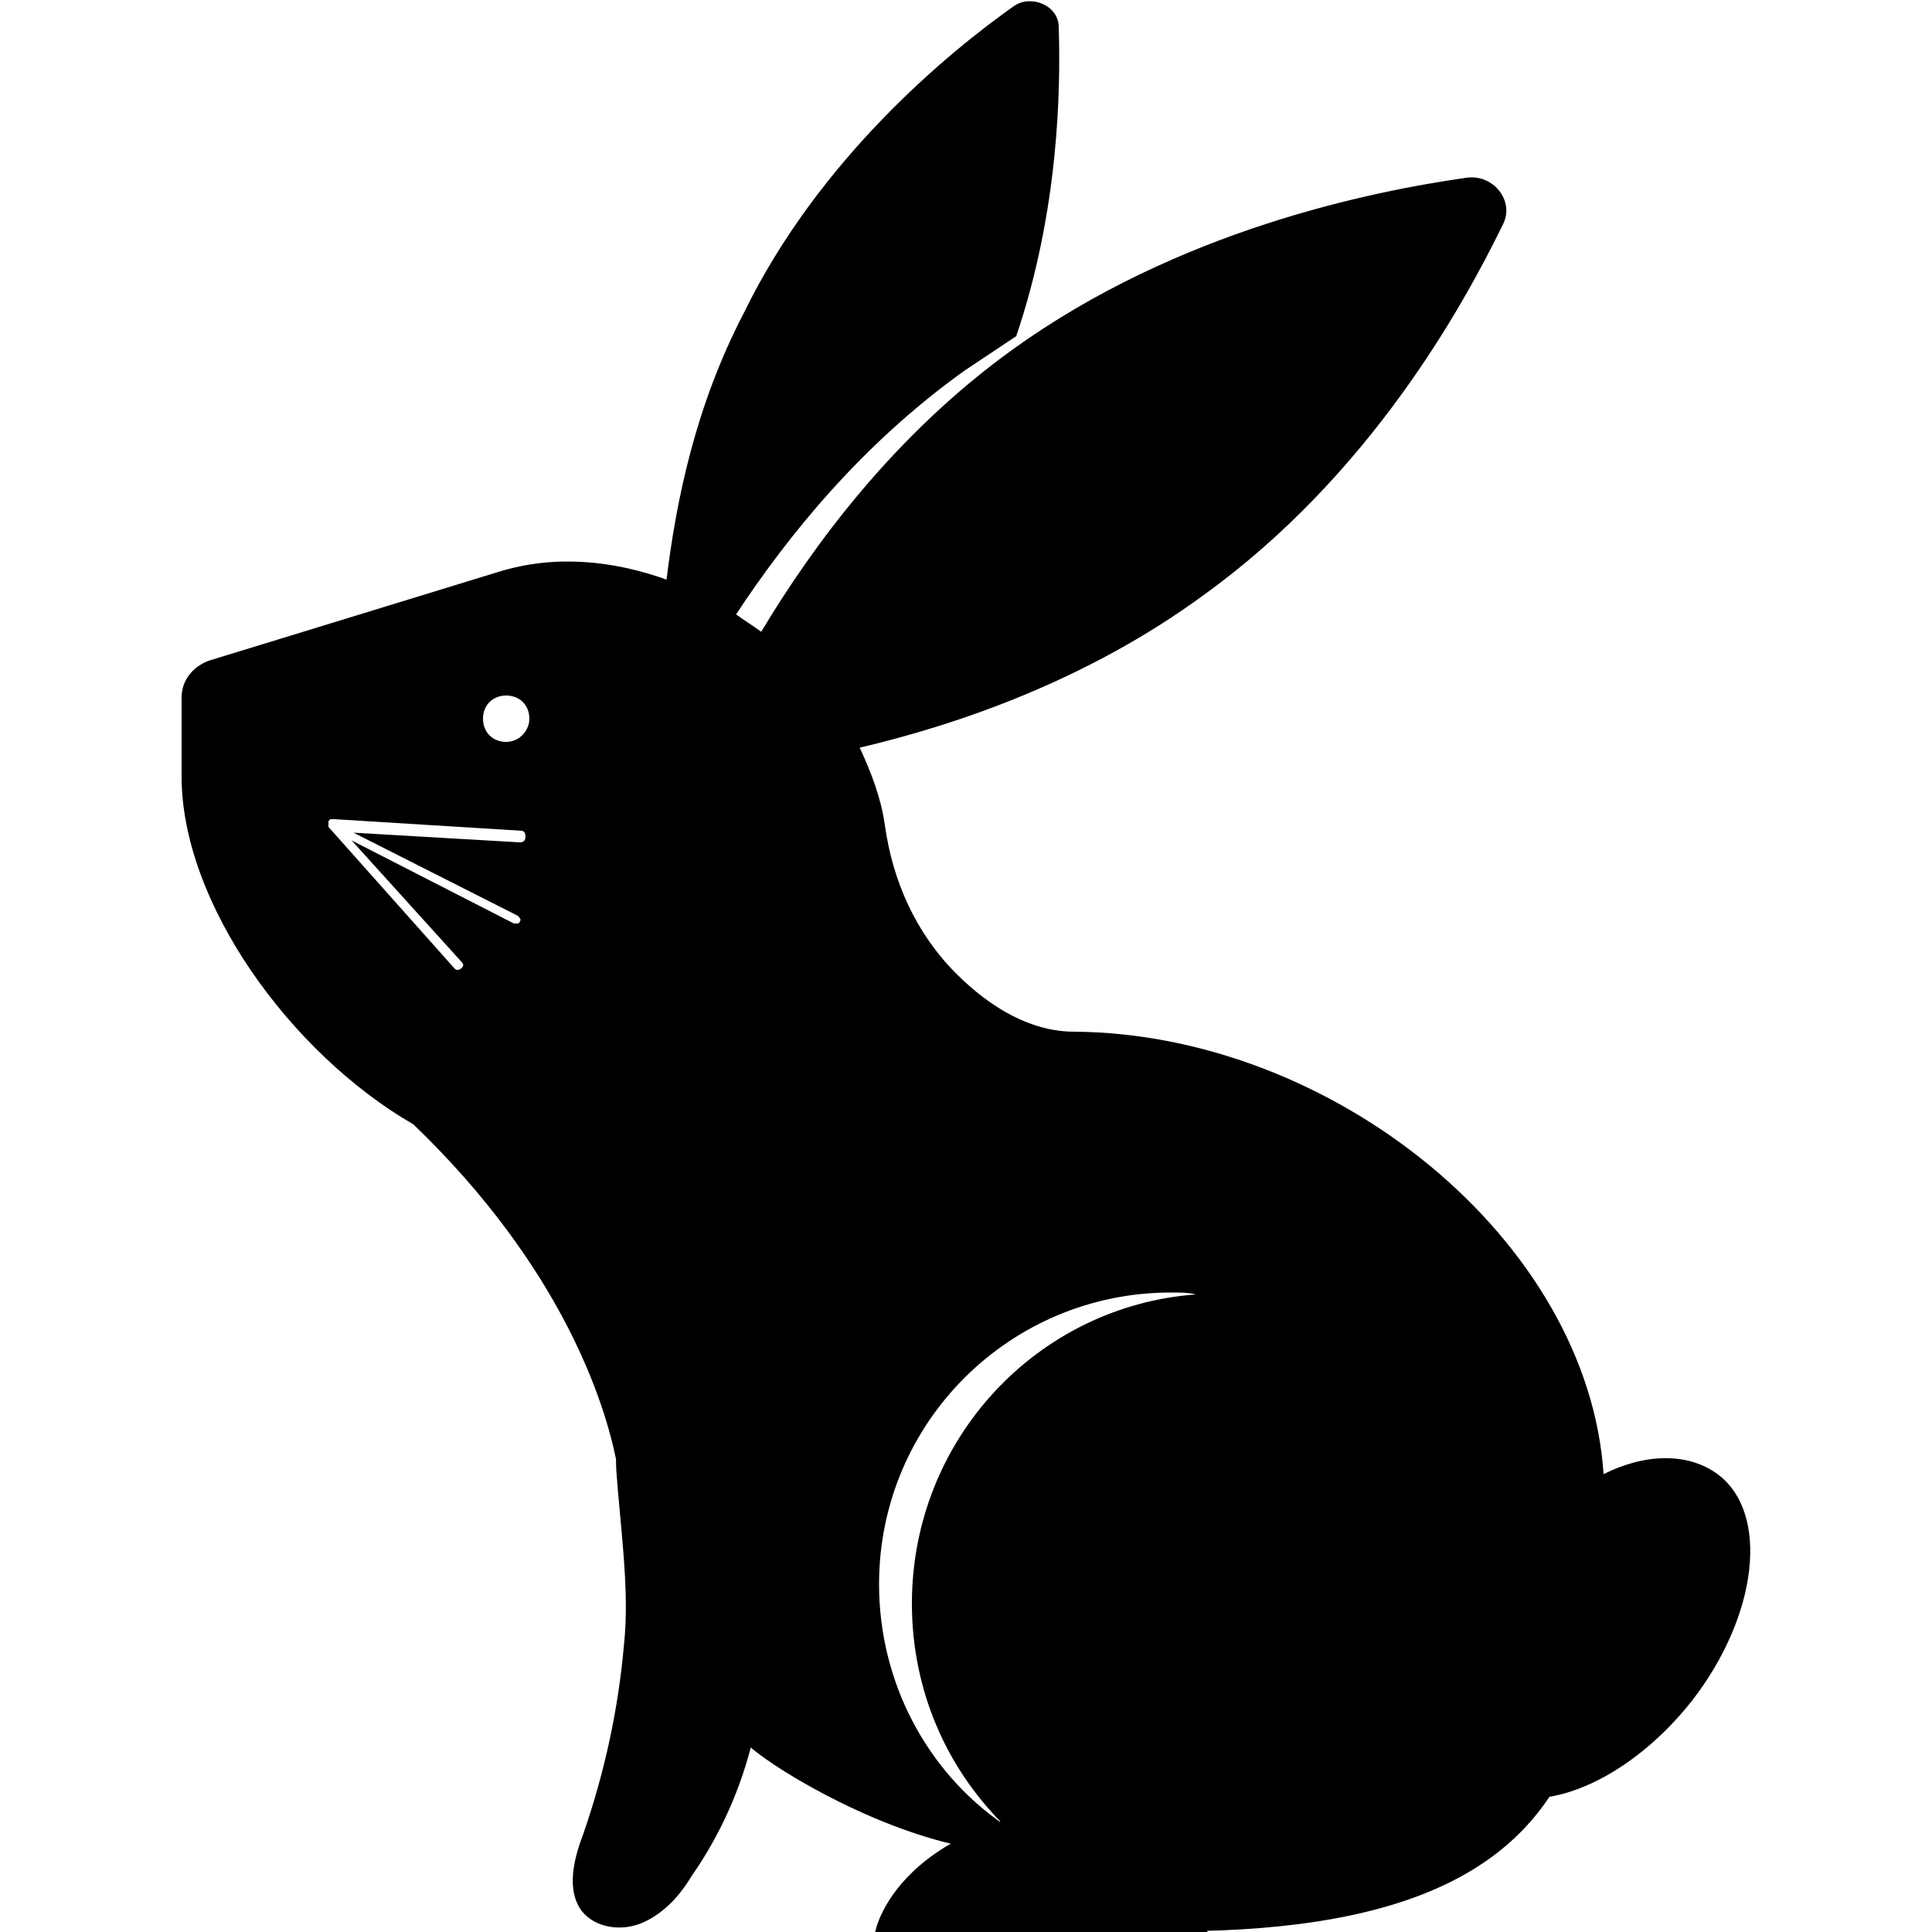 <?xml version="1.0" encoding="utf-8"?>
<!-- Generator: Adobe Illustrator 20.0.0, SVG Export Plug-In . SVG Version: 6.00 Build 0)  -->
<svg version="1.1" id="Layer_1" xmlns="http://www.w3.org/2000/svg" xmlns:xlink="http://www.w3.org/1999/xlink" x="0px" y="0px"
	 viewBox="0 0 100 100" style="enable-background:new 0 0 100 100;" xml:space="preserve">
<g>
	<path d="M64.4,15.7c-3.8,0.9-11.5,4-20,15.1c-1,1.3,0.4,3,1.9,2.3c6.4-3,17-8.7,19.9-15.4C66.7,16.6,65.6,15.4,64.4,15.7z"/>
	<path d="M30.2,94.9c-0.5,1.3-0.9,2.9-0.1,4c0.7,0.9,2.1,1.1,3.2,0.6c1.1-0.5,1.9-1.4,2.5-2.4c3-4.3,4.3-9.7,3.5-14.9
		c-0.3-2.4-1.1-4.8-2.3-6.9c-0.8-1.5-2.9-5.4-4.6-5.8c-1.4-0.4-0.4,1.7-0.3,2.6c0.2,1.5-0.3,2.6-0.2,4c0.2,2.9,0.7,6.2,0.4,9
		C32,88.5,31.3,91.7,30.2,94.9z"/>
	<path d="M88.9,76.3c-1.5-1.1-3.7-1.1-5.9,0C82.2,64.2,69,53.5,55.6,53.4c-2.2,0-4.3-1.2-6.1-3c-2.1-2.1-3.3-4.8-3.7-7.7
		c-0.2-1.4-0.7-2.7-1.3-4c5.1-1.2,11.8-3.5,17.8-7.9c8.6-6.2,13.4-14.9,15.5-19.2c0.6-1.2-0.5-2.6-1.9-2.4C71,9.9,61,11.9,52.4,18.1
		c-6.1,4.4-10.3,10.1-13,14.6c-0.4-0.3-0.9-0.6-1.3-0.9c2.7-4.1,6.5-8.8,11.8-12.6c0.9-0.6,1.8-1.2,2.7-1.8c2.2-6.5,2.3-12.7,2.2-16
		c0-1.1-1.4-1.7-2.3-1.1c-3.4,2.4-10.1,7.9-14,15.9C36,21,35,25.9,34.5,30c-2.8-1-5.8-1.3-8.7-0.4c-6.5,2-12.4,3.8-15,4.6
		c-0.8,0.3-1.4,1-1.4,1.9c0,1.1,0,2.6,0,4.1c0,6.5,5.6,14.3,12,18c0,0,0,0,0,0c7.7,7.4,9.9,14.4,10.5,17.4c0.1,0.5,0.1,1,0.2,1.5
		c0,0,0,0.1,0,0.1l0,0c0.8,4.9,2.6,9.5,6.7,13.2c1.6,1.4,7.1,4.6,11.8,5.3c1,0.2,1.9,0.2,2.8,0.1c0.6,0.5,1.3,0.9,2,1.3
		c-0.6,1.3-1,2.6,0.4,2.7c14.5,0.9,21.2-2,24.4-6.8c2.4-0.4,5.2-2.2,7.4-5C91,83.6,91.6,78.3,88.9,76.3z M26.9,43.6l-8.6-0.5
		l8.5,4.3c0.1,0.1,0.2,0.2,0.1,0.3c0,0.1-0.1,0.1-0.2,0.1c0,0-0.1,0-0.1,0l-8.4-4.3l5.7,6.3c0.1,0.1,0.1,0.2,0,0.3
		c0,0-0.1,0.1-0.2,0.1c-0.1,0-0.1,0-0.2-0.1l-6.5-7.3c0,0,0,0,0,0c0,0,0,0,0,0c0,0,0,0,0-0.1c0,0,0,0,0,0c0,0,0,0,0-0.1c0,0,0,0,0,0
		c0,0,0-0.1,0-0.1c0,0,0,0,0,0s0,0,0,0c0,0,0,0,0,0c0,0,0,0,0.1-0.1c0,0,0,0,0,0c0,0,0,0,0.1,0c0,0,0,0,0,0c0,0,0.1,0,0.1,0h0
		l9.7,0.6c0.1,0,0.2,0.1,0.2,0.3C27.2,43.5,27.1,43.6,26.9,43.6z M26.2,38.4c-0.7,0-1.2-0.5-1.2-1.2c0-0.7,0.5-1.2,1.2-1.2
		c0.7,0,1.2,0.5,1.2,1.2C27.4,37.8,26.9,38.4,26.2,38.4z M47.2,83c0,4.5,1.8,8.5,4.7,11.4c-3.9-2.7-6.4-7.3-6.4-12.4
		c0-8.4,6.8-15.1,15.1-15.1c0.5,0,0.9,0,1.3,0.1C53.7,67.6,47.2,74.5,47.2,83z"/>
	<path d="M62.5,100H45.3c0,0,1.2-6.9,14.9-6.9L62.5,100z"/>
</g>
</svg>
